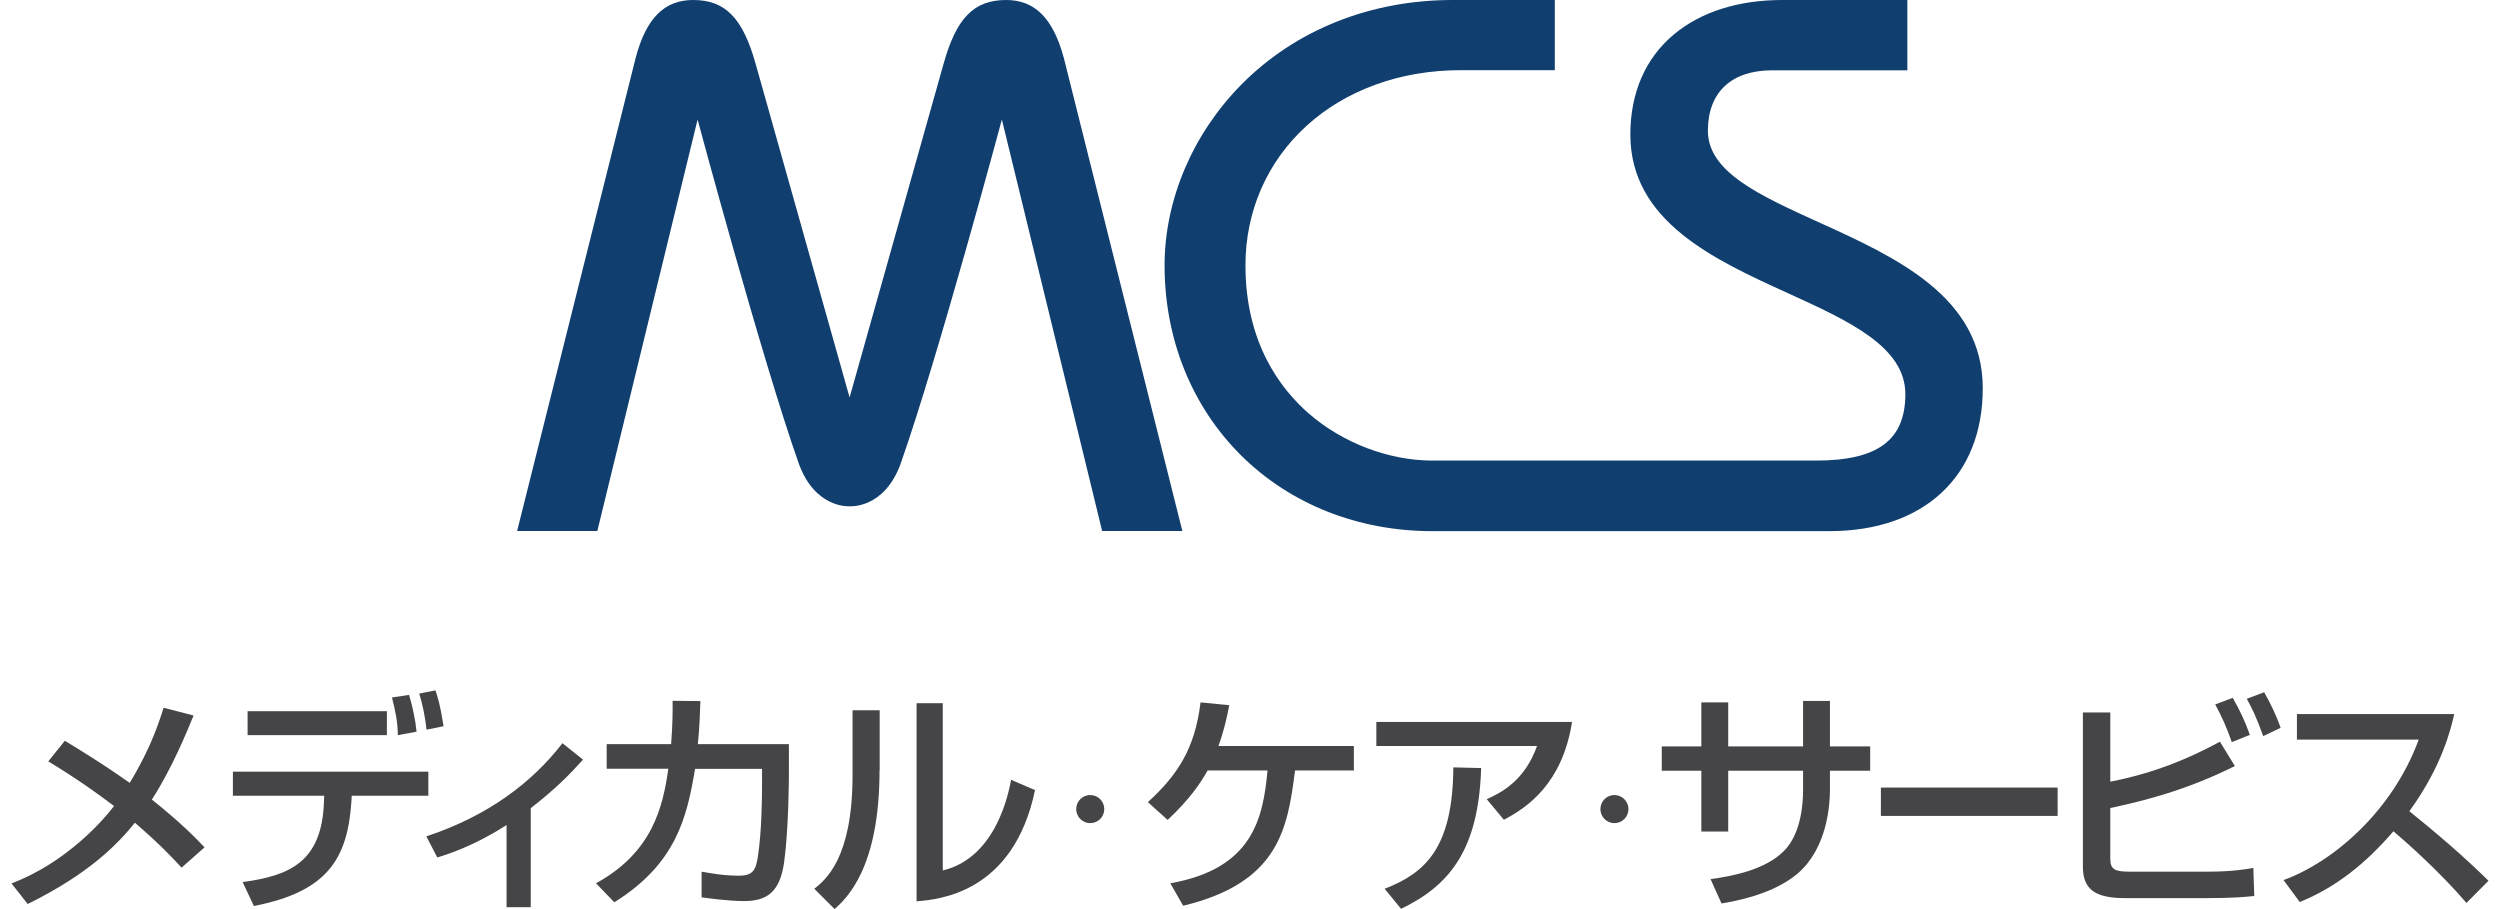 <?xml version="1.0" encoding="utf-8"?>
<!-- Generator: Adobe Illustrator 25.1.0, SVG Export Plug-In . SVG Version: 6.00 Build 0)  -->
<svg version="1.1" id="レイヤー_1" xmlns="http://www.w3.org/2000/svg" xmlns:xlink="http://www.w3.org/1999/xlink" x="0px"
	 y="0px" viewBox="0 0 187 68" style="enable-background:new 0 0 187 68;" xml:space="preserve">
<style type="text/css">
	.st0{fill:#454447;}
	.st1{fill:#103F6F;}
</style>
<g>
	<path class="st0" d="M13.58,64.9c-0.6-0.65-1.56-1.7-3.49-3.36c-1.26,1.56-3.36,3.78-8.02,6.08l-1.21-1.54
		c0.82-0.33,2.94-1.14,5.55-3.5c0.82-0.75,1.58-1.58,2.12-2.29c-2.35-1.77-3.84-2.68-4.92-3.34l1.24-1.54
		c1.1,0.67,2.77,1.68,4.85,3.15c1.65-2.7,2.24-4.71,2.54-5.62l2.24,0.58c-0.51,1.23-1.59,3.91-3.12,6.29
		c2.22,1.77,3.29,2.89,3.94,3.57L13.58,64.9z"/>
	<path class="st0" d="M32.04,57.72v1.8h-5.73l-0.03,0.51c-0.3,4.24-1.82,6.67-7.29,7.74l-0.84-1.79c3.4-0.47,5.92-1.42,6.08-5.97
		l0.02-0.49h-6.83v-1.8H32.04z M28.94,54.99H18.52V53.2h10.42V54.99z M29.76,54.99c-0.03-1.12-0.16-1.66-0.44-2.82l1.28-0.19
		c0.28,0.95,0.46,1.8,0.56,2.75L29.76,54.99z M31.9,54.58c-0.09-0.98-0.33-2.03-0.54-2.7l1.21-0.24c0.16,0.47,0.35,1.03,0.61,2.68
		L31.9,54.58z"/>
	<path class="st0" d="M39.69,67.86h-1.8v-6.15c-2.45,1.58-4.36,2.17-5.18,2.43l-0.82-1.58c4.59-1.52,7.9-4.01,10.18-6.97l1.54,1.23
		c-1.09,1.21-2.1,2.22-3.91,3.63V67.86z"/>
	<path class="st0" d="M59.01,55.67v2.31c0,0.26-0.02,4.03-0.35,6.46c-0.31,2.33-1.33,2.96-3.01,2.96c-1.17,0-2.66-0.21-3.17-0.28
		V65.2c0.68,0.12,1.61,0.3,2.8,0.3c1.05,0,1.26-0.42,1.42-1.49c0.26-1.8,0.3-3.99,0.3-5.38v-1.12h-5.01
		c-0.61,3.68-1.44,7.11-6.04,9.98l-1.37-1.42c4.22-2.31,5.01-5.71,5.41-8.57h-4.61v-1.84h4.82c0.12-1.56,0.12-2.57,0.11-3.24
		l2.08,0.02c-0.04,0.88-0.05,1.87-0.19,3.22H59.01z"/>
	<path class="st0" d="M65.79,57.61c0,7.36-2.49,9.6-3.36,10.39l-1.52-1.52c0.81-0.65,2.86-2.24,2.86-8.48v-4.87h2.03V57.61z
		 M70.52,65.11c4.03-0.96,4.94-5.89,5.11-6.78l1.79,0.77c-1.61,7.71-7.2,8.18-8.86,8.32V52.6h1.96V65.11z"/>
	<path class="st0" d="M82.6,60.52c0,0.58-0.47,1.05-1.05,1.05c-0.6,0-1.05-0.49-1.05-1.05c0-0.56,0.45-1.05,1.05-1.05
		C82.13,59.47,82.6,59.94,82.6,60.52"/>
	<path class="st0" d="M101.27,55.79v1.84h-4.4c-0.56,4.38-1.21,8.39-8.37,10.12l-0.96-1.68c6.15-1.09,6.94-4.83,7.27-8.44h-4.48
		c-0.54,0.96-1.31,2.12-2.99,3.7L85.86,60c2.22-2.03,3.52-3.99,3.94-7.46l2.15,0.21c-0.19,0.96-0.37,1.82-0.81,3.05H101.27z"/>
	<path class="st0" d="M117.59,54c-0.73,4.61-3.33,6.39-5.1,7.32l-1.28-1.54c1.14-0.51,2.85-1.42,3.76-3.98h-12.02V54H117.59z
		 M103.57,66.48c3.04-1.18,5.1-3.04,5.14-9.08l2.08,0.05c-0.19,6.13-2.36,8.78-5.99,10.53L103.57,66.48z"/>
	<path class="st0" d="M121.81,60.52c0,0.58-0.47,1.05-1.05,1.05c-0.6,0-1.05-0.49-1.05-1.05c0-0.56,0.45-1.05,1.05-1.05
		C121.33,59.47,121.81,59.94,121.81,60.52"/>
	<path class="st0" d="M134.87,52.43h2.01v3.4h3.01v1.82h-3.01v1.44c0,1.09-0.19,4.36-2.44,6.27c-1.75,1.47-4.36,2-5.67,2.22
		l-0.82-1.82c1.7-0.24,4.1-0.7,5.5-2.12c1.3-1.31,1.42-3.61,1.42-4.54v-1.45h-5.6v4.55h-2.01v-4.55h-2.96v-1.82h2.96v-3.29h2.01
		v3.29h5.6V52.43z"/>
	<rect x="140.69" y="58.91" class="st0" width="13.22" height="2.12"/>
	<path class="st0" d="M157.85,53.29v5.18c3.4-0.67,5.9-1.75,8.2-2.99l1.12,1.82c-3.7,1.84-6.85,2.61-9.32,3.14v3.78
		c0,0.81,0.33,0.98,1.42,0.98h5.85c1.86,0,2.87-0.18,3.43-0.28l0.07,2.1c-0.72,0.07-1.51,0.16-3.7,0.16h-5.97
		c-2.36,0-3.15-0.74-3.15-2.38V53.29H157.85z M166.94,55.51c-0.47-1.3-0.68-1.75-1.24-2.82l1.31-0.49c0.53,0.93,0.93,1.77,1.28,2.77
		L166.94,55.51z M169.29,55.06c-0.54-1.49-0.84-2.07-1.23-2.79l1.3-0.49c0.45,0.79,0.91,1.72,1.23,2.66L169.29,55.06z"/>
	<path class="st0" d="M170.81,65.83c3.75-1.37,8.16-5.18,10.11-10.51h-9.11v-1.91h11.77c-0.25,1.05-0.86,3.82-3.36,7.27
		c2.05,1.65,4.05,3.36,5.92,5.2l-1.65,1.66c-1.98-2.33-4.66-4.69-5.46-5.36c-2.03,2.35-4.24,4.17-7.01,5.29L170.81,65.83z"/>
</g>
<g>
	<path class="st1" d="M136.03,16.62c-4.44-2.02-8.28-3.76-8.28-6.84c0-2.87,1.75-4.52,4.81-4.52h10.11V0h-9.35
		c-3.29,0-6.1,0.89-8.12,2.58c-2.13,1.78-3.25,4.37-3.25,7.48c0,6.5,6.27,9.36,11.81,11.88c4.5,2.05,8.76,3.99,8.76,7.54
		c0,3.44-2.06,4.97-6.68,4.97h-28.7c-3.25,0-6.69-1.31-9.22-3.5c-2.17-1.88-4.76-5.33-4.76-11.1c0-4.05,1.62-7.75,4.56-10.43
		c2.95-2.69,7.04-4.17,11.52-4.17h7.06V0h-7.65c-6.15,0-11.75,2.24-15.78,6.31c-3.66,3.7-5.76,8.64-5.76,13.55
		c0,5.49,2.03,10.53,5.71,14.19c3.68,3.66,8.77,5.68,14.31,5.68h29.69c7.09,0,11.49-4.09,11.49-10.68
		C148.32,22.2,141.79,19.23,136.03,16.62z"/>
	<path class="st1" d="M75.26,0c-2.41,0-3.72,1.34-4.68,4.77l-7.03,24.96L56.52,4.77C55.56,1.34,54.25,0,51.84,0
		c-2.15,0-3.51,1.37-4.29,4.32l-8.87,35.4h6l7.5-30.78c0,0,4.77,17.78,7.55,25.68c1.22,3.46,3.83,3.25,3.83,3.25
		s2.61,0.21,3.83-3.25c2.78-7.9,7.55-25.68,7.55-25.68l7.5,30.78h6l-8.87-35.4C78.77,1.37,77.41,0,75.26,0z"/>
</g>
</svg>
